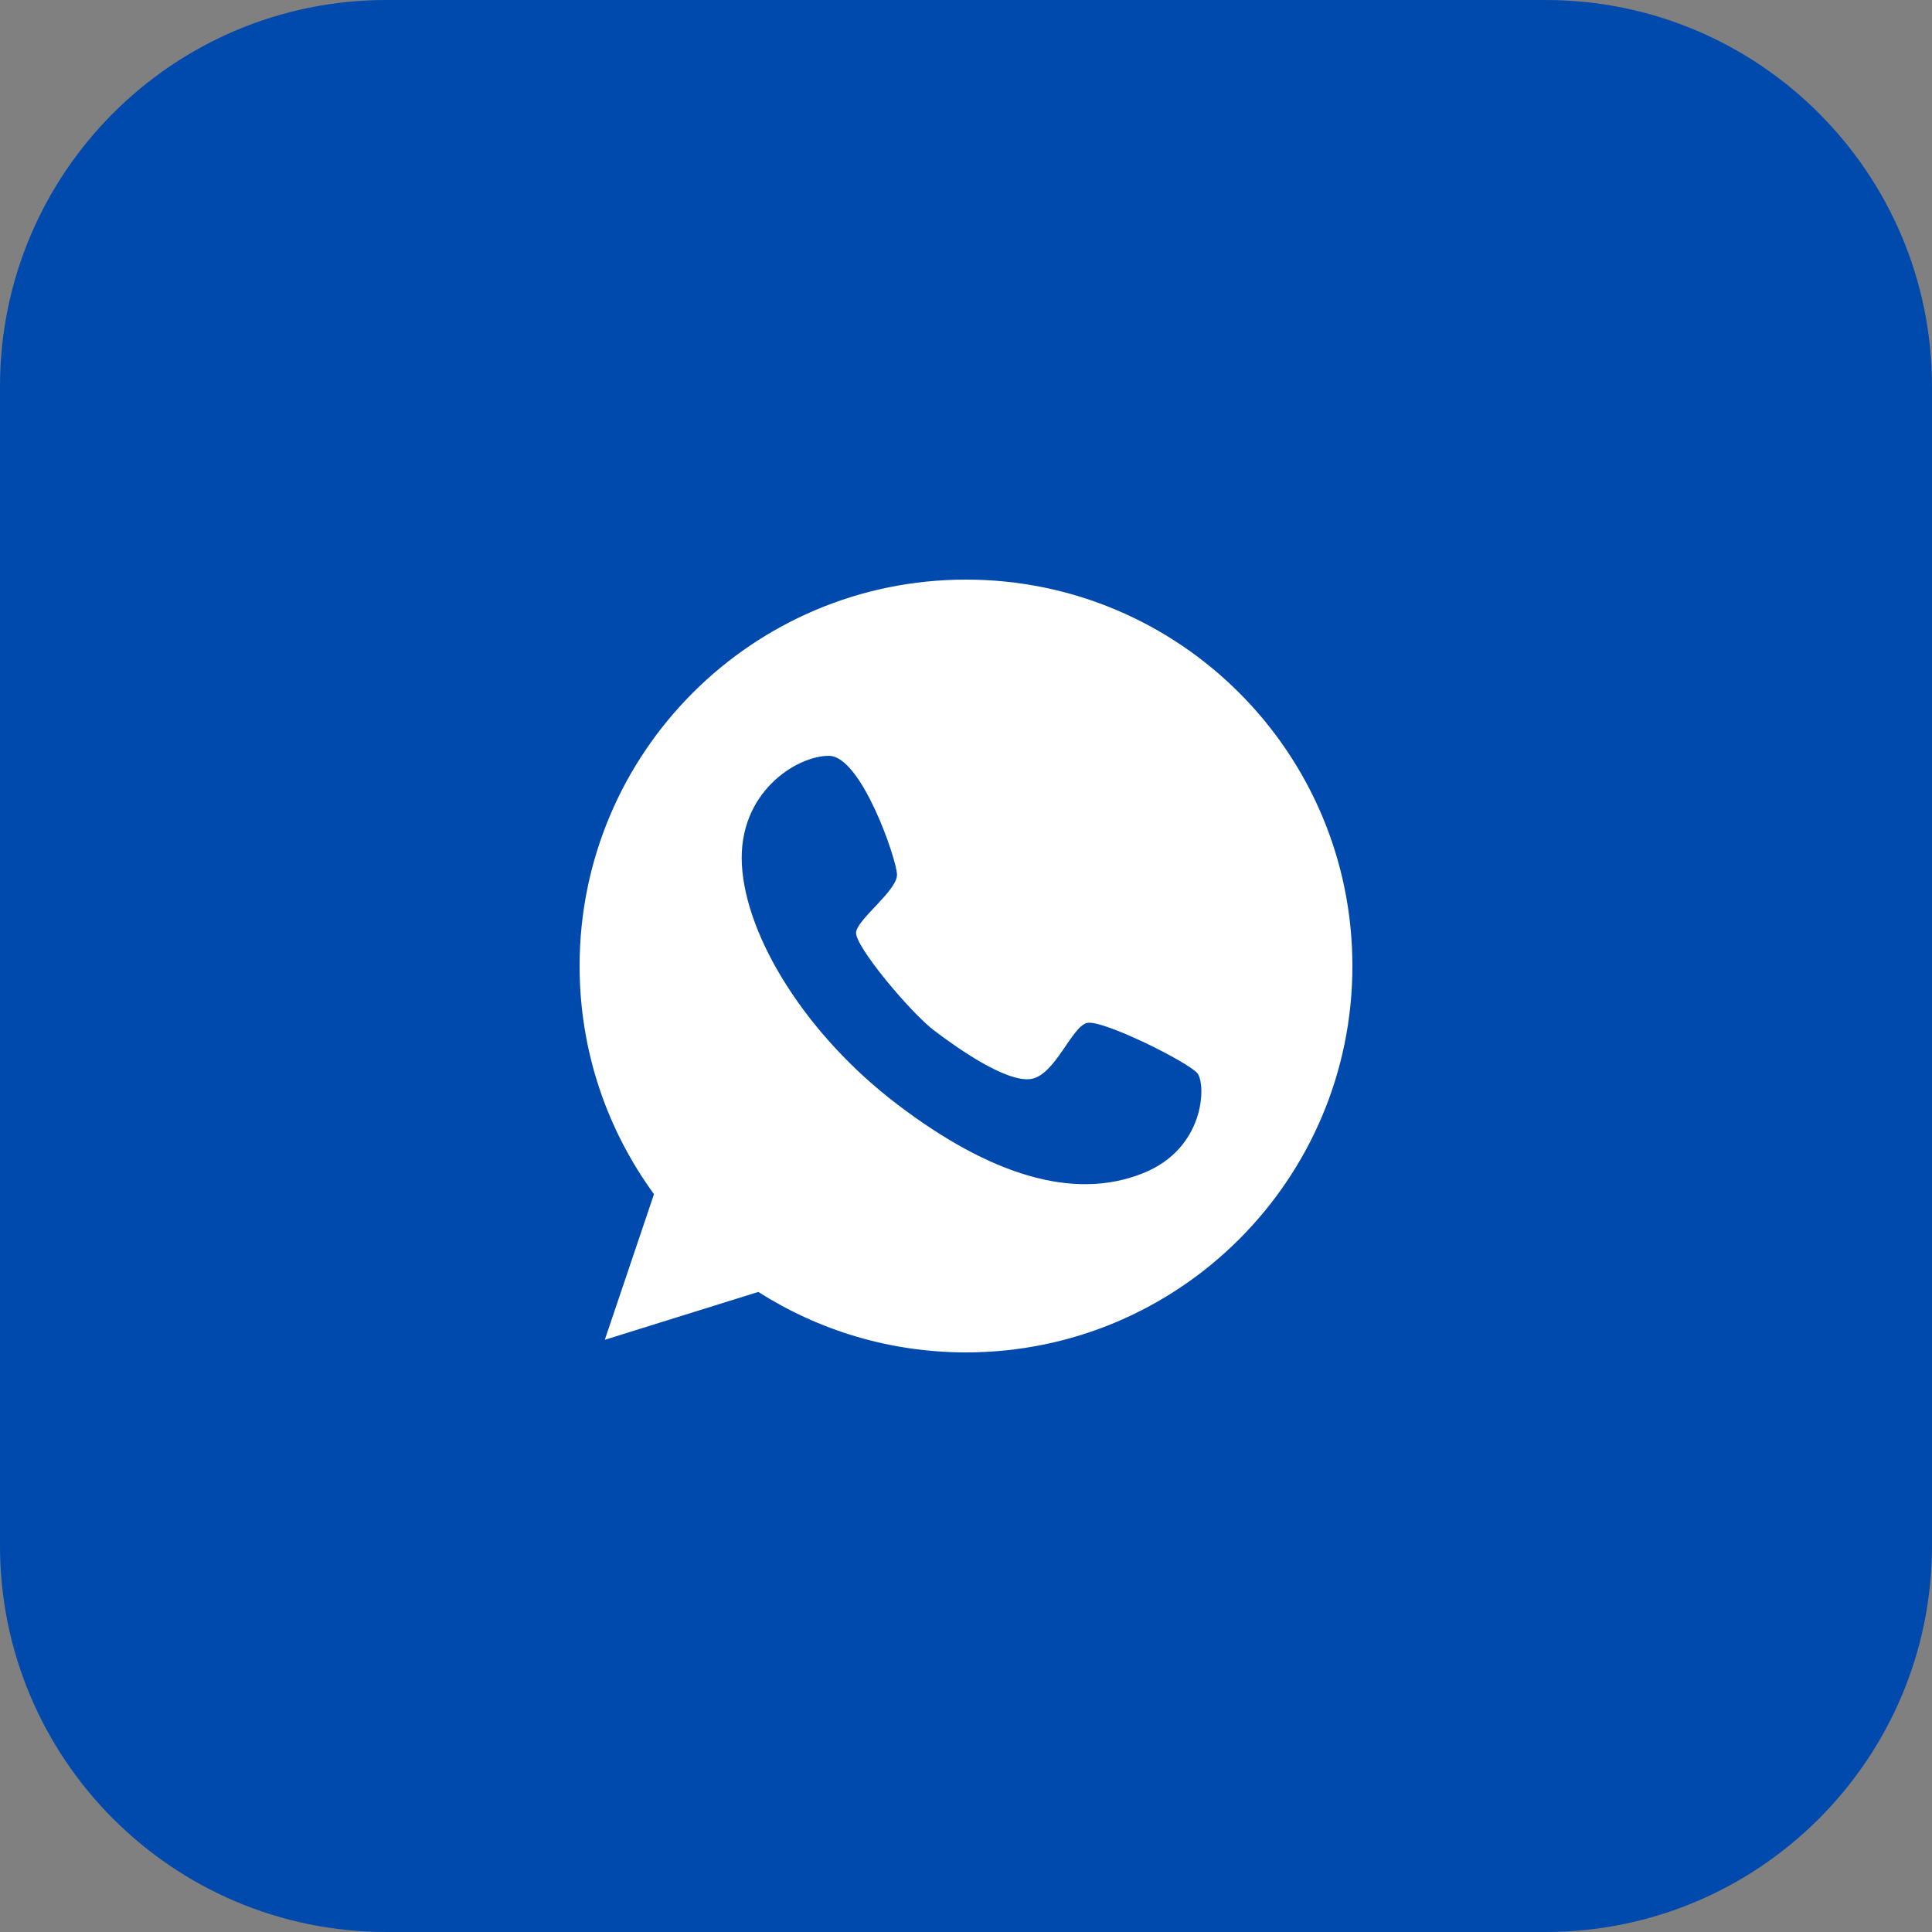 <?xml version="1.0" encoding="UTF-8"?> <svg xmlns="http://www.w3.org/2000/svg" width="50" height="50" viewBox="0 0 50 50" fill="none"><rect x="0" y="0" width="50" height="50" fill="#808080" stroke="none"/><g clip-path="url(#clip0_14146_1155)"><path d="M0 10C0 4.477 4.477 0 10 0H40C45.523 0 50 4.477 50 10V40C50 45.523 45.523 50 40 50H10C4.477 50 0 45.523 0 40V10Z" fill="#004AAD"></path><path d="M25 15C19.479 15 15 19.479 15 25C15 27.211 15.716 29.247 16.925 30.905L15.652 34.674L19.625 33.435C21.178 34.424 23.022 35 25 35C30.521 35 35 30.521 35 25C35 19.479 30.521 15 25 15ZM29.578 30.364C27.763 31.091 25.599 30.387 23.232 28.589C20.864 26.792 19.305 24.261 19.2 22.382C19.095 20.503 20.625 19.555 21.457 19.561C22.289 19.567 23.202 22.225 23.214 22.632C23.226 23.045 22.196 23.778 22.155 24.127C22.115 24.476 23.557 26.198 24.168 26.664C24.773 27.123 26.024 28.008 26.67 27.926C27.309 27.839 27.734 26.553 28.141 26.472C28.549 26.39 30.771 27.496 30.992 27.781C31.213 28.072 31.19 29.724 29.578 30.364Z" fill="white"></path></g><defs><clipPath id="clip0_14146_1155"><rect width="50" height="50" fill="white"></rect></clipPath></defs></svg> 